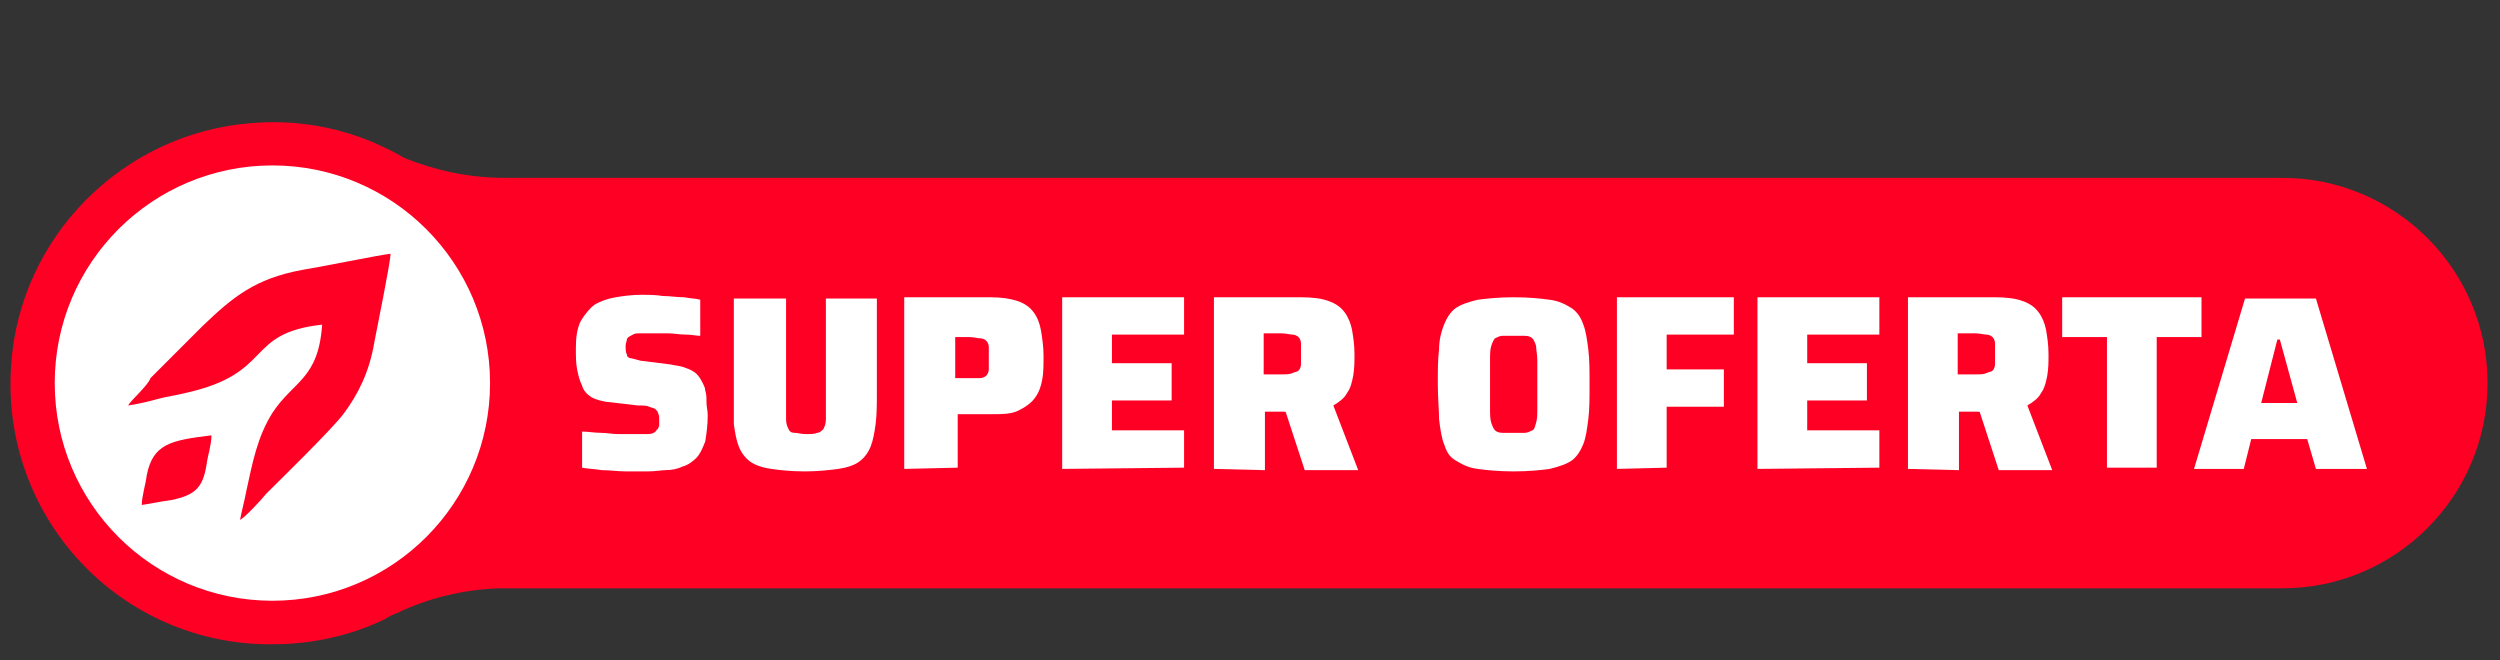 <svg xmlns="http://www.w3.org/2000/svg" xmlns:xlink="http://www.w3.org/1999/xlink" id="Camada_1" x="0px" y="0px" viewBox="0 0 201 53.1" style="enable-background:new 0 0 201 53.1;" xml:space="preserve"><rect x="0" y="0" width="201" height="53.1" fill="#333333" stroke="none"/><style type="text/css">	.st0{fill-rule:evenodd;clip-rule:evenodd;fill:#FF0025;}	.st1{fill:#FFFFFF;}	.st2{fill-rule:evenodd;clip-rule:evenodd;fill:#FFFFFF;}</style><path class="st0" d="M200,30.8L200,30.8c0,9.1-7.4,16.5-16.5,16.5H40.1c-2.9,0.1-5.7,0.8-8.2,2l0,0c-0.3,0.1-0.7,0.3-1,0.5l0,0 c-2.7,1.3-5.8,2-9,2C9.7,51.9,0,41.6,0.9,29.3C1.6,19,9.9,10.7,20.2,9.9c3.5-0.3,6.8,0.3,9.7,1.5l0,0c0.9,0.4,1.8,0.8,2.6,1.3l0,0 c2.5,1,5.2,1.6,8.1,1.6l142.9,0C192.6,14.3,200,21.7,200,30.8z"></path><g>	<path class="st1" d="M52.1,37.9c-0.6,0-1.2,0-1.8,0s-1.3-0.1-1.9-0.1c-0.6-0.1-1.1-0.1-1.6-0.2v-2.9c0.5,0,1,0.1,1.5,0.1  s0.9,0.1,1.4,0.1c0.4,0,0.8,0,1.1,0c0.6,0,1,0,1.3,0c0.3,0,0.5-0.1,0.6-0.2c0.1-0.1,0.1-0.2,0.2-0.2c0-0.1,0.1-0.2,0.1-0.3  s0-0.2,0-0.4c0-0.3,0-0.4-0.1-0.6c0-0.1-0.1-0.2-0.2-0.3c-0.1-0.1-0.3-0.1-0.5-0.2s-0.5-0.1-0.9-0.1l-2.6-0.3  c-0.5-0.1-0.9-0.2-1.2-0.4c-0.3-0.2-0.6-0.5-0.7-0.9c-0.2-0.4-0.3-0.8-0.4-1.3c-0.1-0.5-0.1-1.1-0.1-1.7c0-0.9,0.1-1.6,0.4-2.2  c0.3-0.5,0.7-1,1.1-1.3c0.5-0.3,1.1-0.5,1.7-0.6c0.6-0.1,1.3-0.2,2.1-0.2c0.5,0,1.1,0,1.7,0.1c0.6,0,1.1,0.1,1.7,0.1  c0.5,0.1,1,0.1,1.3,0.2V27c-0.3,0-0.7-0.1-1.2-0.1c-0.5,0-0.9-0.1-1.4-0.1s-0.9,0-1.4,0c-0.4,0-0.7,0-1,0s-0.4,0.1-0.6,0.2  c-0.2,0.1-0.3,0.2-0.3,0.3c0,0.1-0.1,0.3-0.1,0.5c0,0.3,0,0.5,0.1,0.7c0,0.2,0.2,0.3,0.3,0.3s0.4,0.1,0.8,0.2l2.4,0.3  c0.4,0.1,0.7,0.1,1,0.2c0.3,0.1,0.6,0.2,0.9,0.4c0.3,0.2,0.5,0.5,0.7,0.9c0.1,0.2,0.2,0.4,0.2,0.6c0.1,0.3,0.1,0.5,0.1,0.9  c0,0.4,0.1,0.7,0.1,1.1c0,0.8-0.1,1.5-0.2,2.1c-0.2,0.5-0.4,1-0.7,1.3s-0.7,0.6-1.1,0.7c-0.4,0.2-0.9,0.3-1.4,0.3  C53.2,37.8,52.7,37.9,52.1,37.9z"></path>	<path class="st1" d="M64.7,37.9c-1.1,0-2-0.1-2.7-0.2c-0.7-0.1-1.3-0.3-1.7-0.6c-0.4-0.3-0.7-0.7-0.9-1.2c-0.2-0.5-0.3-1.1-0.4-1.8  C59,33.4,59,32.5,59,31.5V24h4.2v8.3c0,0.6,0,1.1,0,1.4c0,0.4,0.1,0.6,0.2,0.8c0.1,0.2,0.2,0.3,0.5,0.3c0.2,0,0.5,0.1,0.9,0.1  c0.4,0,0.7,0,0.9-0.1c0.2,0,0.4-0.2,0.5-0.3c0.1-0.2,0.2-0.4,0.2-0.8c0-0.4,0-0.8,0-1.4V24h4.1v7.5c0,1,0,1.8-0.1,2.6  c-0.1,0.7-0.2,1.3-0.4,1.8c-0.2,0.5-0.5,0.9-0.9,1.2s-1,0.5-1.7,0.6S65.7,37.9,64.7,37.9z"></path>	<path class="st1" d="M72.7,37.7V23.9h6.9c0.9,0,1.6,0.1,2.2,0.3c0.6,0.2,1,0.5,1.3,0.9s0.5,0.9,0.6,1.5c0.1,0.6,0.2,1.3,0.2,2  c0,0.7,0,1.4-0.1,1.9c-0.1,0.6-0.3,1.1-0.6,1.5c-0.3,0.4-0.7,0.7-1.3,1s-1.3,0.3-2.2,0.3H77v4.3L72.7,37.7L72.7,37.7z M76.8,30.4  h1.1c0.4,0,0.7,0,0.9,0s0.4-0.1,0.5-0.2s0.2-0.3,0.2-0.5s0-0.5,0-0.9c0-0.4,0-0.7,0-0.9c0-0.2-0.1-0.4-0.2-0.5s-0.3-0.2-0.5-0.2  s-0.5-0.1-0.9-0.1h-1.1V30.4z"></path>	<path class="st1" d="M85.4,37.7V23.9h9.8v3h-5.8v2.3h4.8v3h-4.8v2.4h5.8v3L85.4,37.7L85.4,37.7z"></path>	<path class="st1" d="M97.6,37.7V23.9h7c0.9,0,1.7,0.1,2.2,0.3c0.6,0.2,1,0.5,1.3,0.9s0.5,0.9,0.6,1.4c0.1,0.6,0.2,1.2,0.2,2  c0,0.6,0,1.1-0.1,1.7c-0.1,0.5-0.2,1-0.5,1.4c-0.2,0.4-0.6,0.7-1.1,1l2,5.2h-4.3l-1.8-5.5l1,0.6c-0.1,0.1-0.3,0.1-0.4,0.2  s-0.3,0-0.5,0h-1.5v4.7L97.6,37.7L97.6,37.7z M101.6,30.1h1.4c0.4,0,0.7,0,0.9-0.1c0.2-0.1,0.4-0.1,0.5-0.2s0.2-0.3,0.2-0.5  s0-0.5,0-0.9c0-0.3,0-0.6,0-0.8c0-0.2-0.1-0.4-0.2-0.5c-0.1-0.1-0.3-0.2-0.5-0.2s-0.5-0.1-0.9-0.1h-1.4V30.1z"></path>	<path class="st1" d="M121.7,37.9c-1.2,0-2.2-0.1-2.9-0.2c-0.8-0.1-1.3-0.4-1.8-0.7s-0.7-0.7-0.9-1.3c-0.2-0.5-0.3-1.2-0.4-2  c0-0.8-0.1-1.7-0.1-2.8c0-1.1,0-2,0.1-2.8c0-0.8,0.2-1.5,0.4-2c0.2-0.5,0.5-1,0.9-1.3s1-0.5,1.8-0.7c0.8-0.1,1.7-0.2,2.9-0.2  c1.2,0,2.2,0.1,2.9,0.2c0.8,0.1,1.3,0.4,1.8,0.7c0.4,0.3,0.7,0.7,0.9,1.3c0.2,0.5,0.3,1.2,0.4,2c0.1,0.8,0.1,1.7,0.1,2.8  s0,2-0.1,2.8c-0.1,0.8-0.2,1.5-0.4,2c-0.2,0.5-0.5,1-0.9,1.3s-1,0.5-1.8,0.7C123.9,37.8,122.9,37.9,121.7,37.9z M121.7,34.8  c0.4,0,0.7,0,0.9,0c0.2,0,0.4-0.1,0.6-0.2s0.2-0.3,0.3-0.6s0.1-0.7,0.1-1.2s0-1.2,0-1.9c0-0.7,0-1.4,0-1.9c0-0.5-0.1-0.9-0.1-1.2  c-0.1-0.3-0.2-0.5-0.3-0.6c-0.1-0.1-0.3-0.2-0.6-0.2c-0.2,0-0.5,0-0.9,0s-0.7,0-0.9,0c-0.2,0-0.4,0.1-0.6,0.2  c-0.1,0.1-0.2,0.3-0.3,0.6c-0.1,0.3-0.1,0.7-0.1,1.2c0,0.5,0,1.2,0,1.9c0,0.7,0,1.4,0,1.9s0,0.9,0.1,1.2s0.2,0.5,0.3,0.6  c0.1,0.1,0.3,0.2,0.6,0.2C121.1,34.8,121.4,34.8,121.7,34.8z"></path>	<path class="st1" d="M130,37.7V23.9h9.4v3h-5.4v2.8h4.6v3h-4.6v4.9L130,37.7L130,37.7z"></path>	<path class="st1" d="M141.3,37.7V23.9h9.8v3h-5.8v2.3h4.8v3h-4.8v2.4h5.8v3L141.3,37.7L141.3,37.7z"></path>	<path class="st1" d="M153.4,37.7V23.9h7c0.9,0,1.7,0.1,2.2,0.3c0.6,0.2,1,0.5,1.3,0.9s0.5,0.9,0.6,1.4c0.1,0.6,0.2,1.2,0.2,2  c0,0.6,0,1.1-0.1,1.7c-0.1,0.5-0.2,1-0.5,1.4c-0.2,0.4-0.6,0.7-1.1,1l2,5.2h-4.3l-1.8-5.5l1,0.6c-0.1,0.1-0.3,0.1-0.4,0.2  s-0.3,0-0.5,0h-1.5v4.7L153.4,37.7L153.4,37.7z M157.4,30.1h1.4c0.4,0,0.7,0,0.9-0.1c0.2-0.1,0.4-0.1,0.5-0.2s0.2-0.3,0.2-0.5  s0-0.5,0-0.9c0-0.3,0-0.6,0-0.8c0-0.2-0.1-0.4-0.2-0.5c-0.1-0.1-0.3-0.2-0.5-0.2s-0.5-0.1-0.9-0.1h-1.4V30.1z"></path>	<path class="st1" d="M169.4,37.7V27.1h-3.6v-3.2H177v3.2h-3.6v10.5H169.4z"></path>	<path class="st1" d="M176.4,37.7l4.1-13.7h5.7l4.1,13.7h-4.1l-0.7-2.4H181l-0.6,2.4H176.4z M181.8,32.4h2.9l-1.4-5.1h-0.2  L181.8,32.4z"></path></g><g>	<circle class="st2" cx="21.9" cy="30.8" r="17.5"></circle>	<g>		<path class="st0" d="M11.4,40.6c0.7-0.1,1.6-0.3,2.4-0.4c1.9-0.4,2.5-1,2.8-2.8c0.1-0.8,0.4-1.6,0.4-2.4c-3.3,0.4-4.7,0.7-5.2,3.2   C11.7,39,11.4,39.9,11.4,40.6"></path>		<path class="st0" d="M10.3,32.6c0.7-0.1,1.6-0.3,2.3-0.5s1.5-0.3,2.3-0.5c7.2-1.6,4.7-4.8,11-5.5c-0.3,4.4-2.3,4.5-4,7.1   c-1.2,1.9-1.6,4-2.1,6.3c-0.1,0.6-0.4,1.7-0.5,2.3c0.4-0.2,1.7-1.6,2.1-2.1c1.4-1.4,5.2-5.1,6.2-6.4c1.2-1.6,2.1-3.4,2.5-5.8   c0.2-1.1,1.3-6.4,1.3-7.1c-0.9,0.1-5.8,1.1-7.1,1.3c-3.8,0.7-5.6,2.2-8,4.5l-4.2,4.2C11.9,31,10.5,32.2,10.3,32.6"></path>	</g></g></svg>